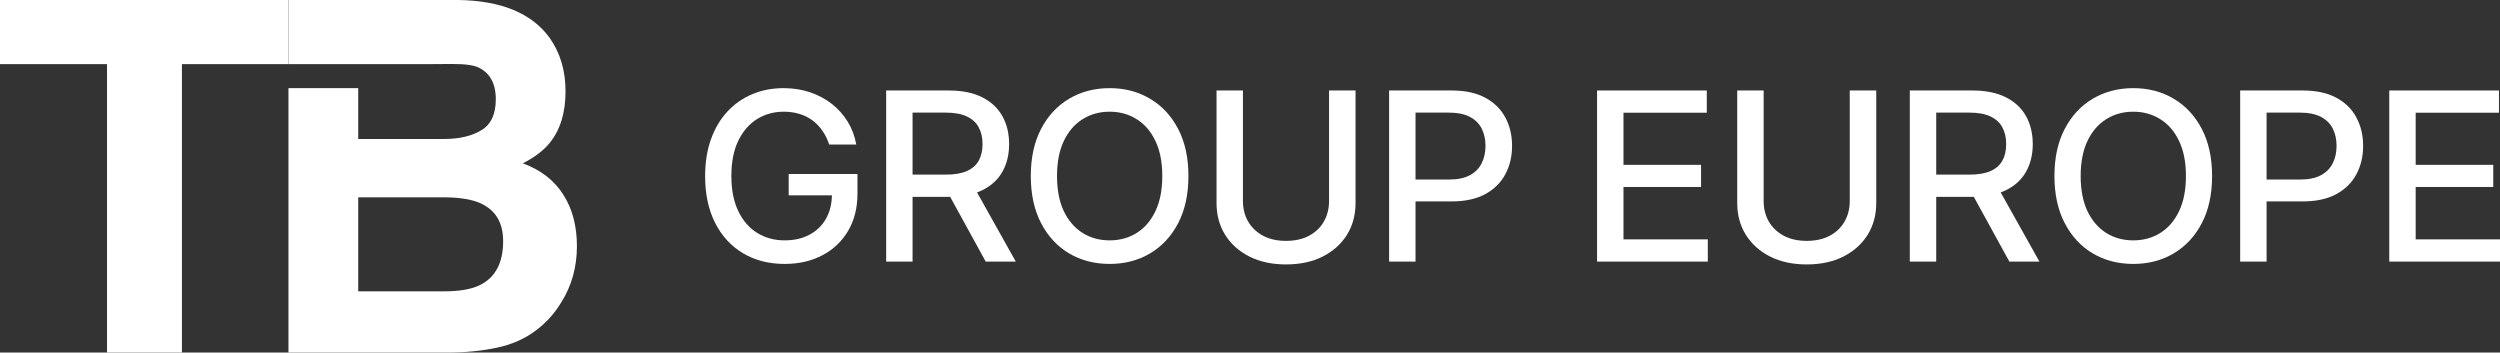 <svg width="156" height="22" viewBox="0 0 156 22" fill="none" xmlns="http://www.w3.org/2000/svg">
<rect x="0" y="0" width="156" height="22" fill="#333333" stroke="none"/>
<path d="M18 0V4H11.352V22H6.678V4H0V0H18Z" fill="white"/>
<path fill-rule="evenodd" clip-rule="evenodd" d="M18 22H27.888C29.003 22 30.035 21.901 30.982 21.701C31.939 21.503 32.768 21.134 33.469 20.597C34.09 20.129 34.609 19.552 35.023 18.866C35.674 17.831 36 16.662 36 15.358C36 14.095 35.714 13.02 35.141 12.134C34.579 11.249 33.74 10.602 32.625 10.194C33.355 9.816 33.908 9.398 34.283 8.94C34.954 8.124 35.289 7.045 35.289 5.701C35.289 4.398 34.954 3.279 34.283 2.343C33.168 0.821 31.273 0.04 28.599 0H18V4H22.352V5.5H18V22ZM22.352 12.313H27.785C28.732 12.323 29.467 12.448 29.99 12.687C30.928 13.114 31.396 13.9 31.396 15.045C31.396 16.398 30.913 17.313 29.946 17.791C29.413 18.05 28.668 18.179 27.71 18.179H22.352V12.313ZM30.938 6.194C30.938 7.119 30.641 7.761 30.049 8.119C29.447 8.488 28.668 8.672 27.71 8.672H22.352L22.352 4H27C27.194 4 27.386 3.998 27.576 3.996C28.418 3.986 29.197 3.977 29.753 4.164C30.543 4.493 30.938 5.169 30.938 6.194Z" fill="white"/>
<path d="M51.741 9.019C51.638 8.703 51.5 8.419 51.325 8.169C51.155 7.915 50.95 7.7 50.712 7.523C50.474 7.342 50.202 7.205 49.897 7.111C49.594 7.017 49.262 6.97 48.9 6.97C48.285 6.97 47.73 7.125 47.236 7.434C46.742 7.743 46.351 8.197 46.063 8.795C45.779 9.389 45.637 10.117 45.637 10.979C45.637 11.845 45.781 12.576 46.069 13.174C46.356 13.772 46.751 14.225 47.252 14.535C47.753 14.844 48.324 14.999 48.964 14.999C49.557 14.999 50.074 14.88 50.515 14.644C50.959 14.408 51.302 14.074 51.544 13.643C51.789 13.209 51.912 12.698 51.912 12.11L52.339 12.189H49.214V10.859H53.506V12.074C53.506 12.971 53.311 13.749 52.92 14.409C52.532 15.066 51.995 15.574 51.309 15.932C50.627 16.29 49.845 16.469 48.964 16.469C47.975 16.469 47.108 16.246 46.362 15.801C45.619 15.357 45.04 14.726 44.624 13.909C44.208 13.089 44 12.116 44 10.99C44 10.138 44.121 9.373 44.362 8.696C44.604 8.018 44.944 7.443 45.381 6.97C45.822 6.494 46.339 6.131 46.932 5.881C47.529 5.627 48.182 5.5 48.889 5.5C49.479 5.5 50.028 5.585 50.536 5.755C51.048 5.926 51.503 6.167 51.901 6.48C52.303 6.793 52.635 7.165 52.898 7.596C53.161 8.023 53.339 8.498 53.431 9.019H51.741Z" fill="white"/>
<path d="M55.297 16.323V5.646H59.189C60.035 5.646 60.737 5.788 61.295 6.073C61.857 6.358 62.276 6.753 62.553 7.257C62.831 7.757 62.969 8.336 62.969 8.993C62.969 9.646 62.829 10.222 62.548 10.719C62.271 11.212 61.851 11.596 61.29 11.871C60.732 12.145 60.03 12.283 59.184 12.283H56.235V10.896H59.035C59.568 10.896 60.001 10.821 60.335 10.672C60.673 10.522 60.92 10.305 61.076 10.02C61.233 9.735 61.311 9.393 61.311 8.993C61.311 8.59 61.231 8.24 61.071 7.945C60.915 7.65 60.668 7.424 60.33 7.267C59.996 7.107 59.557 7.027 59.013 7.027H56.944V16.323H55.297ZM60.687 11.506L63.385 16.323H61.508L58.864 11.506H60.687Z" fill="white"/>
<path d="M74.158 10.984C74.158 12.124 73.945 13.104 73.518 13.925C73.092 14.741 72.507 15.37 71.764 15.812C71.025 16.25 70.184 16.469 69.243 16.469C68.297 16.469 67.453 16.25 66.71 15.812C65.971 15.37 65.388 14.74 64.961 13.919C64.535 13.099 64.322 12.121 64.322 10.984C64.322 9.844 64.535 8.866 64.961 8.049C65.388 7.229 65.971 6.6 66.71 6.162C67.453 5.721 68.297 5.5 69.243 5.5C70.184 5.5 71.025 5.721 71.764 6.162C72.507 6.6 73.092 7.229 73.518 8.049C73.945 8.866 74.158 9.844 74.158 10.984ZM72.527 10.984C72.527 10.116 72.383 9.384 72.095 8.79C71.811 8.192 71.42 7.74 70.922 7.434C70.428 7.125 69.868 6.97 69.243 6.97C68.613 6.97 68.052 7.125 67.558 7.434C67.064 7.74 66.673 8.192 66.385 8.79C66.1 9.384 65.958 10.116 65.958 10.984C65.958 11.853 66.1 12.587 66.385 13.184C66.673 13.779 67.064 14.23 67.558 14.54C68.052 14.846 68.613 14.999 69.243 14.999C69.868 14.999 70.428 14.846 70.922 14.54C71.42 14.23 71.811 13.779 72.095 13.184C72.383 12.587 72.527 11.853 72.527 10.984Z" fill="white"/>
<path d="M82.933 5.646H84.586V12.668C84.586 13.415 84.407 14.078 84.048 14.655C83.689 15.228 83.184 15.68 82.534 16.01C81.883 16.337 81.121 16.5 80.246 16.5C79.376 16.5 78.615 16.337 77.965 16.01C77.314 15.68 76.809 15.228 76.45 14.655C76.091 14.078 75.912 13.415 75.912 12.668V5.646H77.559V12.538C77.559 13.021 77.668 13.45 77.885 13.826C78.105 14.201 78.416 14.496 78.818 14.712C79.219 14.924 79.695 15.03 80.246 15.03C80.801 15.03 81.279 14.924 81.681 14.712C82.086 14.496 82.395 14.201 82.608 13.826C82.825 13.45 82.933 13.021 82.933 12.538V5.646Z" fill="white"/>
<path d="M86.681 16.323V5.646H90.573C91.423 5.646 92.126 5.797 92.684 6.1C93.242 6.402 93.66 6.815 93.937 7.34C94.215 7.862 94.353 8.449 94.353 9.102C94.353 9.759 94.213 10.35 93.932 10.875C93.655 11.396 93.235 11.81 92.674 12.116C92.116 12.418 91.414 12.569 90.568 12.569H87.891V11.203H90.418C90.955 11.203 91.391 11.113 91.725 10.932C92.059 10.748 92.304 10.498 92.46 10.181C92.617 9.865 92.695 9.506 92.695 9.102C92.695 8.699 92.617 8.341 92.46 8.028C92.304 7.716 92.057 7.471 91.719 7.293C91.385 7.116 90.945 7.027 90.397 7.027H88.329V16.323H86.681Z" fill="white"/>
<path d="M99.657 16.323V5.646H106.503V7.033H101.305V10.286H106.146V11.667H101.305V14.936H106.567V16.323H99.657Z" fill="white"/>
<path d="M115.425 5.646H117.078V12.668C117.078 13.415 116.898 14.078 116.539 14.655C116.18 15.228 115.675 15.68 115.025 16.01C114.374 16.337 113.612 16.5 112.738 16.5C111.867 16.5 111.106 16.337 110.456 16.01C109.805 15.68 109.301 15.228 108.942 14.655C108.583 14.078 108.403 13.415 108.403 12.668V5.646H110.051V12.538C110.051 13.021 110.159 13.45 110.376 13.826C110.596 14.201 110.907 14.496 111.309 14.712C111.711 14.924 112.187 15.03 112.738 15.03C113.292 15.03 113.77 14.924 114.172 14.712C114.577 14.496 114.886 14.201 115.1 13.826C115.316 13.45 115.425 13.021 115.425 12.538V5.646Z" fill="white"/>
<path d="M119.172 16.323V5.646H123.064C123.91 5.646 124.612 5.788 125.17 6.073C125.732 6.358 126.151 6.753 126.429 7.257C126.706 7.757 126.844 8.336 126.844 8.993C126.844 9.646 126.704 10.222 126.423 10.719C126.146 11.212 125.727 11.596 125.165 11.871C124.607 12.145 123.905 12.283 123.059 12.283H120.111V10.896H122.91C123.443 10.896 123.877 10.821 124.211 10.672C124.548 10.522 124.795 10.305 124.952 10.02C125.108 9.735 125.186 9.393 125.186 8.993C125.186 8.59 125.106 8.24 124.946 7.945C124.79 7.65 124.543 7.424 124.205 7.267C123.871 7.107 123.432 7.027 122.889 7.027H120.82V16.323H119.172ZM124.563 11.506L127.26 16.323H125.384L122.739 11.506H124.563Z" fill="white"/>
<path d="M138.034 10.984C138.034 12.124 137.82 13.104 137.394 13.925C136.967 14.741 136.383 15.37 135.64 15.812C134.9 16.25 134.06 16.469 133.118 16.469C132.173 16.469 131.328 16.25 130.586 15.812C129.846 15.37 129.263 14.74 128.837 13.919C128.41 13.099 128.197 12.121 128.197 10.984C128.197 9.844 128.41 8.866 128.837 8.049C129.263 7.229 129.846 6.6 130.586 6.162C131.328 5.721 132.173 5.5 133.118 5.5C134.06 5.5 134.9 5.721 135.64 6.162C136.383 6.6 136.967 7.229 137.394 8.049C137.82 8.866 138.034 9.844 138.034 10.984ZM136.402 10.984C136.402 10.116 136.258 9.384 135.97 8.79C135.686 8.192 135.295 7.74 134.797 7.434C134.303 7.125 133.744 6.97 133.118 6.97C132.489 6.97 131.927 7.125 131.433 7.434C130.939 7.74 130.548 8.192 130.26 8.79C129.976 9.384 129.834 10.116 129.834 10.984C129.834 11.853 129.976 12.587 130.26 13.184C130.548 13.779 130.939 14.23 131.433 14.54C131.927 14.846 132.489 14.999 133.118 14.999C133.744 14.999 134.303 14.846 134.797 14.54C135.295 14.23 135.686 13.779 135.97 13.184C136.258 12.587 136.402 11.853 136.402 10.984Z" fill="white"/>
<path d="M139.787 16.323V5.646H143.679C144.529 5.646 145.233 5.797 145.791 6.1C146.349 6.402 146.766 6.815 147.043 7.34C147.321 7.862 147.459 8.449 147.459 9.102C147.459 9.759 147.319 10.35 147.038 10.875C146.761 11.396 146.341 11.81 145.78 12.116C145.222 12.418 144.52 12.569 143.674 12.569H140.998V11.203H143.525C144.061 11.203 144.497 11.113 144.831 10.932C145.165 10.748 145.41 10.498 145.567 10.181C145.723 9.865 145.801 9.506 145.801 9.102C145.801 8.699 145.723 8.341 145.567 8.028C145.41 7.716 145.163 7.471 144.826 7.293C144.491 7.116 144.051 7.027 143.503 7.027H141.435V16.323H139.787Z" fill="white"/>
<path d="M149.09 16.323V5.646H155.936V7.033H150.738V10.286H155.579V11.667H150.738V14.936H156V16.323H149.09Z" fill="white"/>
</svg>
